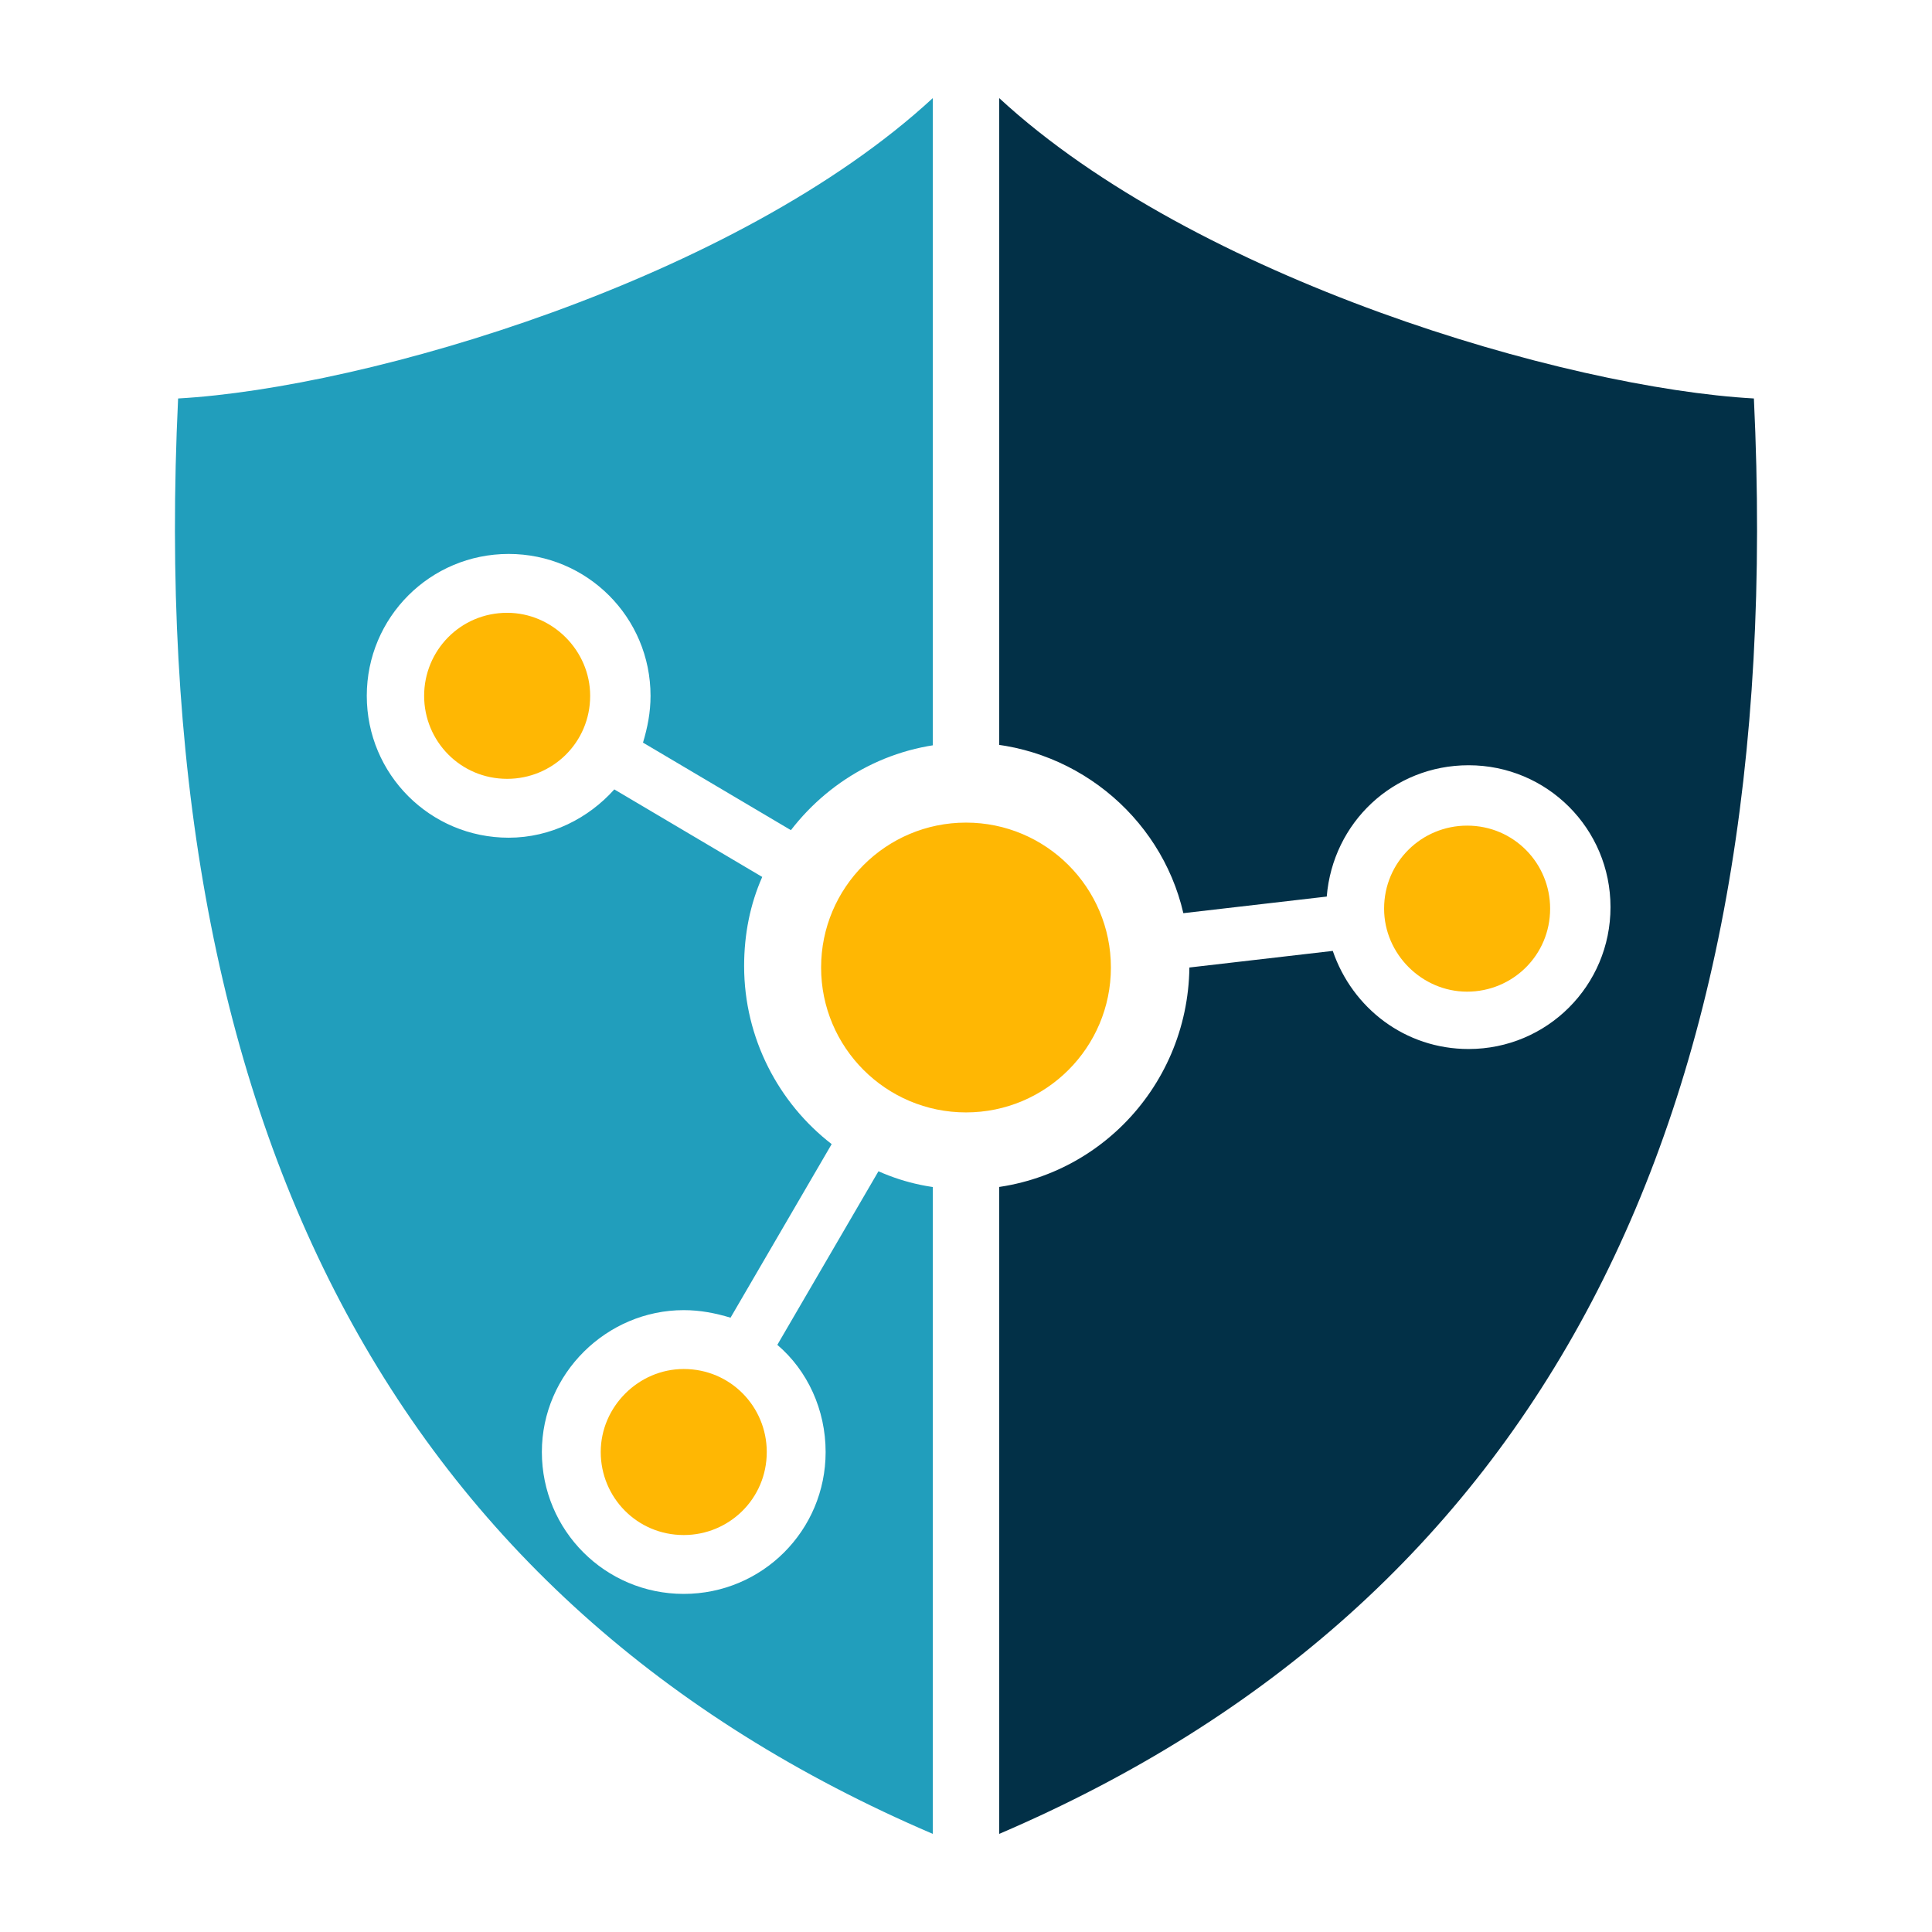 <?xml version="1.0" encoding="utf-8"?>
<!-- Generator: Adobe Illustrator 27.9.0, SVG Export Plug-In . SVG Version: 6.00 Build 0)  -->
<svg version="1.1" id="Layer_1" xmlns="http://www.w3.org/2000/svg" xmlns:xlink="http://www.w3.org/1999/xlink" x="0px" y="0px"
	 viewBox="0 0 128 128" style="enable-background:new 0 0 128 128;" xml:space="preserve">
<style type="text/css">
	.st0{fill-rule:evenodd;clip-rule:evenodd;fill:none;}
	.st1{fill-rule:evenodd;clip-rule:evenodd;fill:#219EBC;}
	.st2{fill-rule:evenodd;clip-rule:evenodd;fill:#F0F7FF;}
	.st3{fill:#F0F7FF;}
	.st4{fill:#023047;}
	.st5{fill-rule:evenodd;clip-rule:evenodd;fill:#FB8500;}
	.st6{fill-rule:evenodd;clip-rule:evenodd;fill:#FFB703;}
	.st7{fill-rule:evenodd;clip-rule:evenodd;fill:#FFFFFF;}
	.st8{fill:#FFB703;}
	.st9{fill-rule:evenodd;clip-rule:evenodd;fill:#023047;}
	.st10{fill:#8ECAE6;}
	.st11{fill:#FB8500;}
	.st12{fill:#219EBC;}
	.st13{fill:#29C5FF;}
	.st14{fill-rule:evenodd;clip-rule:evenodd;fill:#E6EEF7;}
	.st15{fill-rule:evenodd;clip-rule:evenodd;fill:#8ECAE6;}
	.st16{fill:#C5D3E2;}
	.st17{fill-rule:evenodd;clip-rule:evenodd;fill:#99CC33;}
	.st18{fill-rule:evenodd;clip-rule:evenodd;fill:#87B330;}
	.st19{fill-rule:evenodd;clip-rule:evenodd;}
	.st20{fill-rule:evenodd;clip-rule:evenodd;fill:#C5D3E2;}
	.st21{fill-rule:evenodd;clip-rule:evenodd;fill:#29C5FF;}
	.st22{fill-rule:evenodd;clip-rule:evenodd;fill:#2DB3E3;}
	.st23{fill:#FFFFFF;}
	.st24{fill-rule:evenodd;clip-rule:evenodd;fill:#8199B3;}
	.st25{fill-rule:evenodd;clip-rule:evenodd;fill:url(#SVGID_1_);filter:url(#Adobe_OpacityMaskFilter);}
	.st26{mask:url(#id0_00000118394150057455386380000011186246249917227672_);fill-rule:evenodd;clip-rule:evenodd;fill:#FFFFFF;}
	.st27{fill:#1E7E96;}
	.st28{fill-rule:evenodd;clip-rule:evenodd;fill:#1E7E96;}
	
		.st29{fill-rule:evenodd;clip-rule:evenodd;fill:url(#SVGID_00000092444343988107683410000018399048161696483251_);filter:url(#Adobe_OpacityMaskFilter_00000178888133883941141350000014292443246932066492_);}
	.st30{mask:url(#id2_00000027566685441524624290000002572077072290660736_);fill-rule:evenodd;clip-rule:evenodd;fill:#FFFFFF;}
	
		.st31{fill-rule:evenodd;clip-rule:evenodd;fill:url(#SVGID_00000120520496934682533530000017084123636183280801_);filter:url(#Adobe_OpacityMaskFilter_00000174598692727000538190000016816350621549699997_);}
	.st32{mask:url(#id4_00000167369450996517347850000006245599710769036720_);fill-rule:evenodd;clip-rule:evenodd;fill:#39D5FF;}
</style>
<rect class="st0" width="128" height="128"/>
<g id="_1774087675456">
	<path class="st1" d="M61.8,121.5c-35.7-15.3-52.3-47-50-95.1c12.5-0.7,37-7.9,50-19.9V121.5L61.8,121.5z"/>
	<path class="st9" d="M66.2,121.5c35.7-15.3,52.3-47,50-95.1c-12.5-0.7-37-7.9-50-19.9V121.5L66.2,121.5z"/>
	<path class="st7" d="M45.3,86.8c1.1,0,2.1,0.2,3.1,0.5l6.7-11.5c-3.5-2.7-5.8-7-5.8-11.8c0-2.1,0.4-4.1,1.2-5.9l-9.8-5.8
		c-1.7,1.9-4.2,3.2-7,3.2c-5.2,0-9.4-4.2-9.4-9.4c0-5.2,4.2-9.4,9.4-9.4c5.2,0,9.4,4.2,9.4,9.4c0,1.1-0.2,2.1-0.5,3.1l9.8,5.8
		c2.7-3.5,6.9-5.8,11.7-5.8c6.9,0,12.8,4.8,14.3,11.3l9.5-1.1c0.4-4.9,4.4-8.7,9.4-8.7c5.2,0,9.4,4.2,9.4,9.4c0,5.2-4.2,9.4-9.4,9.4
		c-4.2,0-7.7-2.7-9-6.5l-9.5,1.1c-0.1,8.1-6.6,14.7-14.8,14.7c-2.1,0-4-0.4-5.8-1.2l-6.7,11.5c2,1.7,3.2,4.3,3.2,7.1
		c0,5.2-4.2,9.4-9.4,9.4c-5.2,0-9.4-4.2-9.4-9.4C35.9,91,40.2,86.8,45.3,86.8L45.3,86.8z"/>
	<path class="st6" d="M64,54.5c5.3,0,9.6,4.3,9.6,9.6s-4.3,9.6-9.6,9.6s-9.6-4.3-9.6-9.6C54.4,58.8,58.7,54.5,64,54.5z M45.3,90.7
		c3.1,0,5.5,2.5,5.5,5.5c0,3.1-2.5,5.5-5.5,5.5c-3.1,0-5.5-2.5-5.5-5.5C39.8,93.2,42.3,90.7,45.3,90.7z M97.2,54.7
		c3.1,0,5.5,2.5,5.5,5.5c0,3.1-2.5,5.5-5.5,5.5c-3,0-5.5-2.5-5.5-5.5C91.7,57.1,94.2,54.7,97.2,54.7z M33.6,40.6
		c3,0,5.5,2.5,5.5,5.5c0,3.1-2.5,5.5-5.5,5.5c-3.1,0-5.5-2.5-5.5-5.5S30.5,40.6,33.6,40.6z"/>
</g>
</svg>
